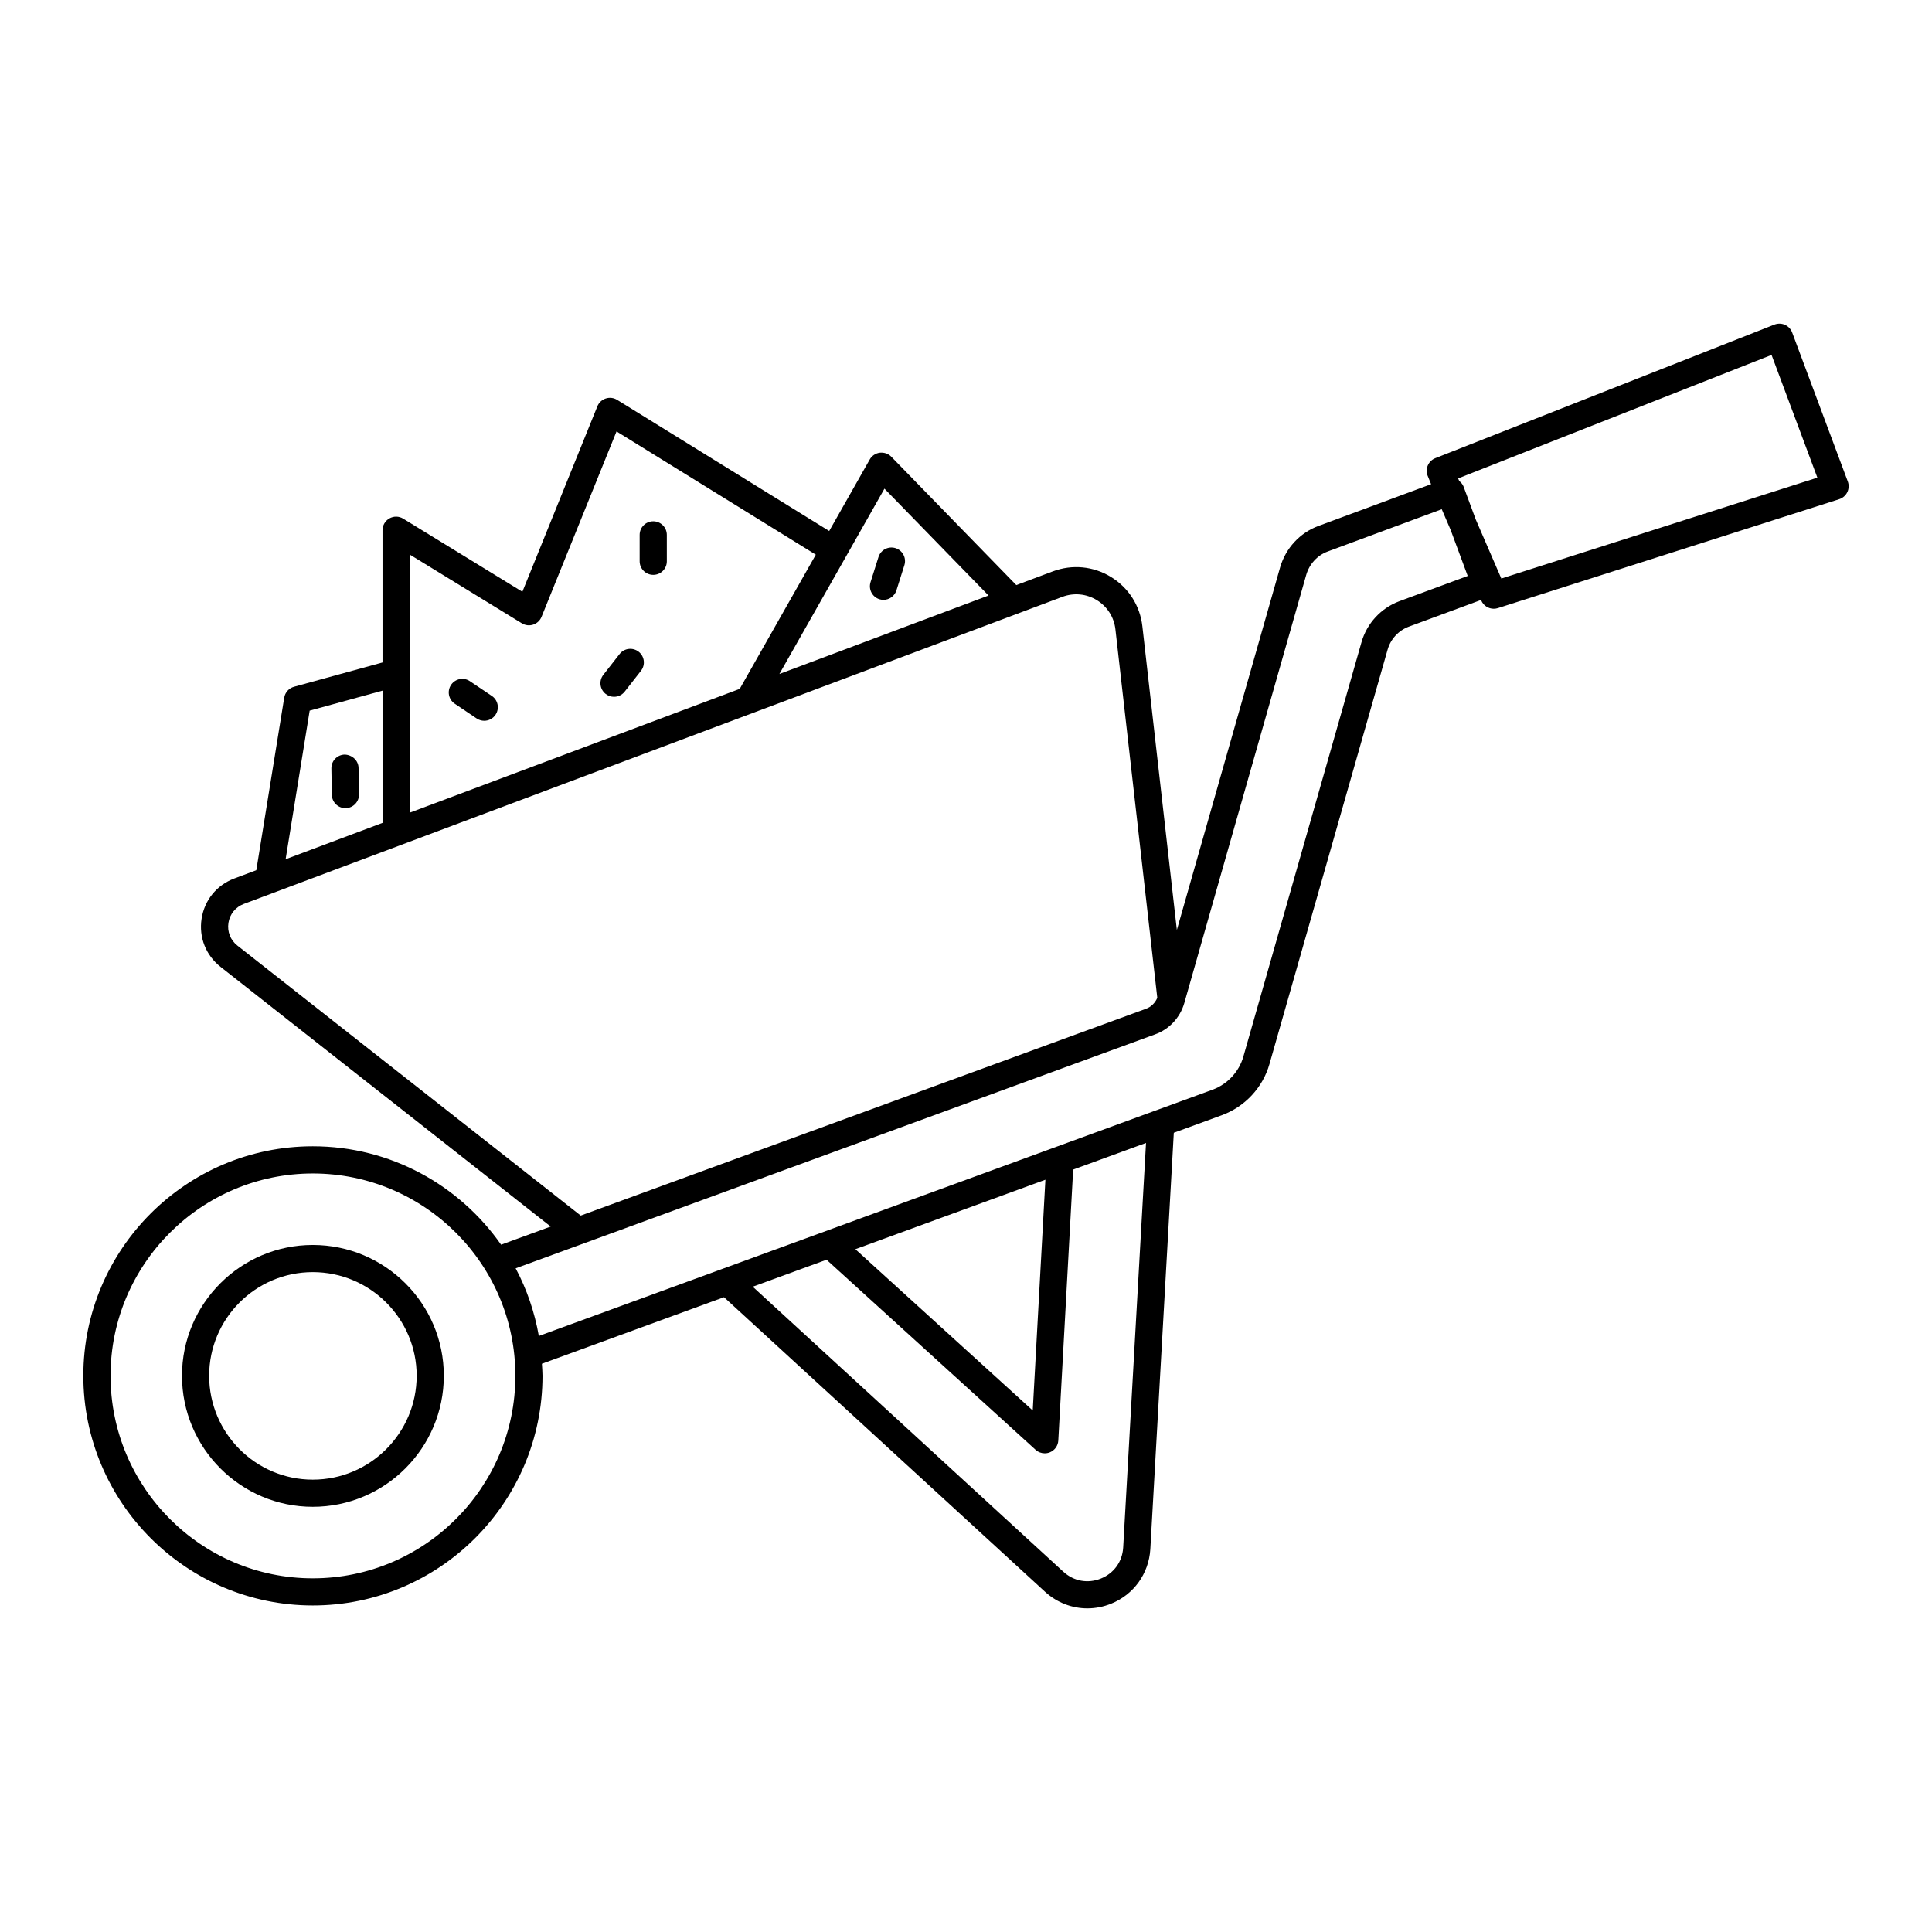 <?xml version="1.0" encoding="UTF-8"?>
<!-- Uploaded to: ICON Repo, www.svgrepo.com, Generator: ICON Repo Mixer Tools -->
<svg fill="#000000" width="800px" height="800px" version="1.1" viewBox="144 144 512 512" xmlns="http://www.w3.org/2000/svg">
 <g>
  <path d="m226.89 473.93c-19.109 0-34.66 15.551-34.66 34.66 0 19.148 15.551 34.727 34.66 34.727 19.148 0 34.727-15.578 34.727-34.727 0.004-19.109-15.578-34.66-34.727-34.66zm0 62.191c-15.145 0-27.461-12.348-27.461-27.531 0-15.145 12.32-27.465 27.461-27.465 15.18 0 27.531 12.32 27.531 27.465 0 15.184-12.352 27.531-27.531 27.531z"/>
  <path d="m618.94 232.11c-0.34-0.906-1.027-1.637-1.91-2.027-0.879-0.391-1.879-0.41-2.785-0.062l-89.875 35.402c-1.777 0.703-2.699 2.672-2.094 4.488 0.09 0.266 0.453 1.152 0.977 2.406l-29.918 11.09c-4.836 1.797-8.598 5.856-10.07 10.887l-27.383 96.156-9.141-80.492c-0.617-5.441-3.648-10.203-8.316-13.059-4.676-2.867-10.289-3.394-15.418-1.477l-9.676 3.629-33.129-34.016c-0.789-0.816-1.898-1.172-3.039-1.062-1.121 0.148-2.113 0.812-2.672 1.797l-10.742 18.949-56.207-34.75c-0.902-0.559-2.004-0.688-3.012-0.359-1.008 0.332-1.82 1.086-2.219 2.07l-19.875 49.141-31.582-19.371c-1.109-0.684-2.5-0.711-3.641-0.074-1.137 0.641-1.84 1.84-1.84 3.141v35.043l-23.445 6.438c-1.359 0.371-2.375 1.504-2.602 2.891l-7.398 45.73-5.832 2.188c-4.664 1.754-7.906 5.738-8.668 10.664-0.762 4.922 1.121 9.695 5.039 12.773l87.473 68.805-13.145 4.809c-11.012-15.742-29.258-26.078-49.898-26.078-33.531 0-60.809 27.281-60.809 60.809 0 33.566 27.277 60.875 60.809 60.875 33.566 0 60.875-27.309 60.875-60.875 0-1.074-0.105-2.117-0.16-3.176l48.258-17.641 85.094 78.078c0.035 0.027 0.066 0.055 0.102 0.086 3.133 2.82 7.074 4.297 11.102 4.297 2.106 0 4.238-0.402 6.285-1.23 5.996-2.422 9.977-7.934 10.395-14.414l6.227-110.39 12.715-4.648c6.152-2.258 10.883-7.352 12.648-13.609l31.293-109.77c0.789-2.797 2.891-5.078 5.606-6.094l19.152-7.078c0.023 0.051 0.051 0.117 0.07 0.164 0.586 1.348 1.902 2.164 3.301 2.164 0.363 0 0.73-0.055 1.094-0.168l90.457-28.867c0.938-0.301 1.711-0.969 2.141-1.855 0.43-0.891 0.48-1.91 0.137-2.832zm-240.55 41.387 27.586 28.32-55.43 20.797zm-96.094 35.684c0.898 0.555 2 0.684 3.008 0.352 1.004-0.332 1.812-1.09 2.211-2.07l19.871-49.125 52.812 32.652-20.164 35.566-87.465 32.816v-68.426zm-56.23 23.145 19.309-5.301v35.047l-25.68 9.637zm-19.152 62.266c-1.844-1.453-2.731-3.699-2.375-6.016 0.359-2.324 1.887-4.199 4.082-5.027l7.769-2.914c0.004 0 0.004-0.004 0.008-0.004l209.14-78.465c3.039-1.137 6.367-0.824 9.133 0.871 2.766 1.695 4.559 4.512 4.926 7.734l11.098 97.668c-0.562 1.332-1.625 2.402-3.004 2.894l-149.79 54.809zm19.988 167.68c-29.559 0-53.609-24.082-53.609-53.68 0-29.562 24.051-53.609 53.609-53.609 29.598 0 53.676 24.047 53.676 53.609 0 29.598-24.078 53.68-53.676 53.68zm214.75-8.117c-0.238 3.723-2.445 6.777-5.902 8.176-3.461 1.383-7.164 0.727-9.922-1.785-0.023-0.02-0.051-0.047-0.078-0.066l-82.266-75.488 19.562-7.152 55.398 50.371c0.676 0.613 1.543 0.934 2.422 0.934 0.461 0 0.926-0.086 1.367-0.27 1.285-0.523 2.152-1.742 2.227-3.133l3.941-71.793 19.305-7.059zm-70.973-79.105 50.363-18.41-3.356 61.156zm162.28-178.42-18.129 6.699c-4.867 1.82-8.613 5.891-10.023 10.875l-31.293 109.77c-1.145 4.055-4.215 7.352-8.203 8.816l-14.887 5.441c-0.012 0.004-0.023 0.008-0.035 0.012l-26.531 9.699c-0.098 0.031-0.188 0.062-0.281 0.102l-74.906 27.383c-0.043 0.016-0.086 0.027-0.129 0.047l-13.258 4.848c-0.051 0.02-0.102 0.031-0.148 0.055l-48.34 17.672c-1.121-6.367-3.199-12.406-6.144-17.93l169.48-62.012c3.699-1.324 6.574-4.387 7.699-8.215l32.348-113.6c0.832-2.832 2.945-5.129 5.66-6.137l30.238-11.207c0.73 1.699 1.516 3.531 2.332 5.422zm8.906 0.684c-2.164-4.981-4.602-10.605-6.769-15.633l-3.227-8.711c-0.227-0.613-0.656-1.098-1.156-1.5-0.094-0.219-0.207-0.48-0.293-0.684l83.062-32.723 12.141 32.52z"/>
  <path d="m317.12 296.34c1.988 0 3.598-1.613 3.598-3.598l-0.004-6.996c0-1.988-1.609-3.598-3.602-3.598-1.988 0-3.598 1.613-3.598 3.598v6.996c0.004 1.988 1.613 3.598 3.606 3.598z"/>
  <path d="m306.72 328.66c1.066 0 2.125-0.473 2.836-1.383l4.309-5.512c1.227-1.566 0.949-3.828-0.617-5.055-1.566-1.215-3.828-0.949-5.051 0.617l-4.309 5.512c-1.227 1.566-0.949 3.828 0.617 5.055 0.66 0.516 1.438 0.766 2.215 0.766z"/>
  <path d="m270.32 334.4c0.617 0.418 1.316 0.613 2.008 0.613 1.156 0 2.293-0.555 2.988-1.59 1.109-1.648 0.672-3.887-0.977-4.992l-5.805-3.906c-1.648-1.117-3.887-0.676-4.996 0.973s-0.672 3.887 0.977 4.992z"/>
  <path d="m239.02 347.51c-0.035-1.988-1.703-3.461-3.66-3.539-1.988 0.035-3.57 1.672-3.539 3.66l0.121 6.996c0.035 1.969 1.637 3.539 3.598 3.539h0.062c1.988-0.035 3.57-1.672 3.539-3.66z"/>
  <path d="m377.05 302.8c0.359 0.113 0.723 0.164 1.086 0.164 1.527 0 2.945-0.98 3.43-2.516l2.106-6.672c0.598-1.895-0.453-3.914-2.348-4.516-1.887-0.594-3.918 0.453-4.516 2.352l-2.106 6.672c-0.598 1.895 0.453 3.914 2.348 4.516z"/>
 </g>
</svg>